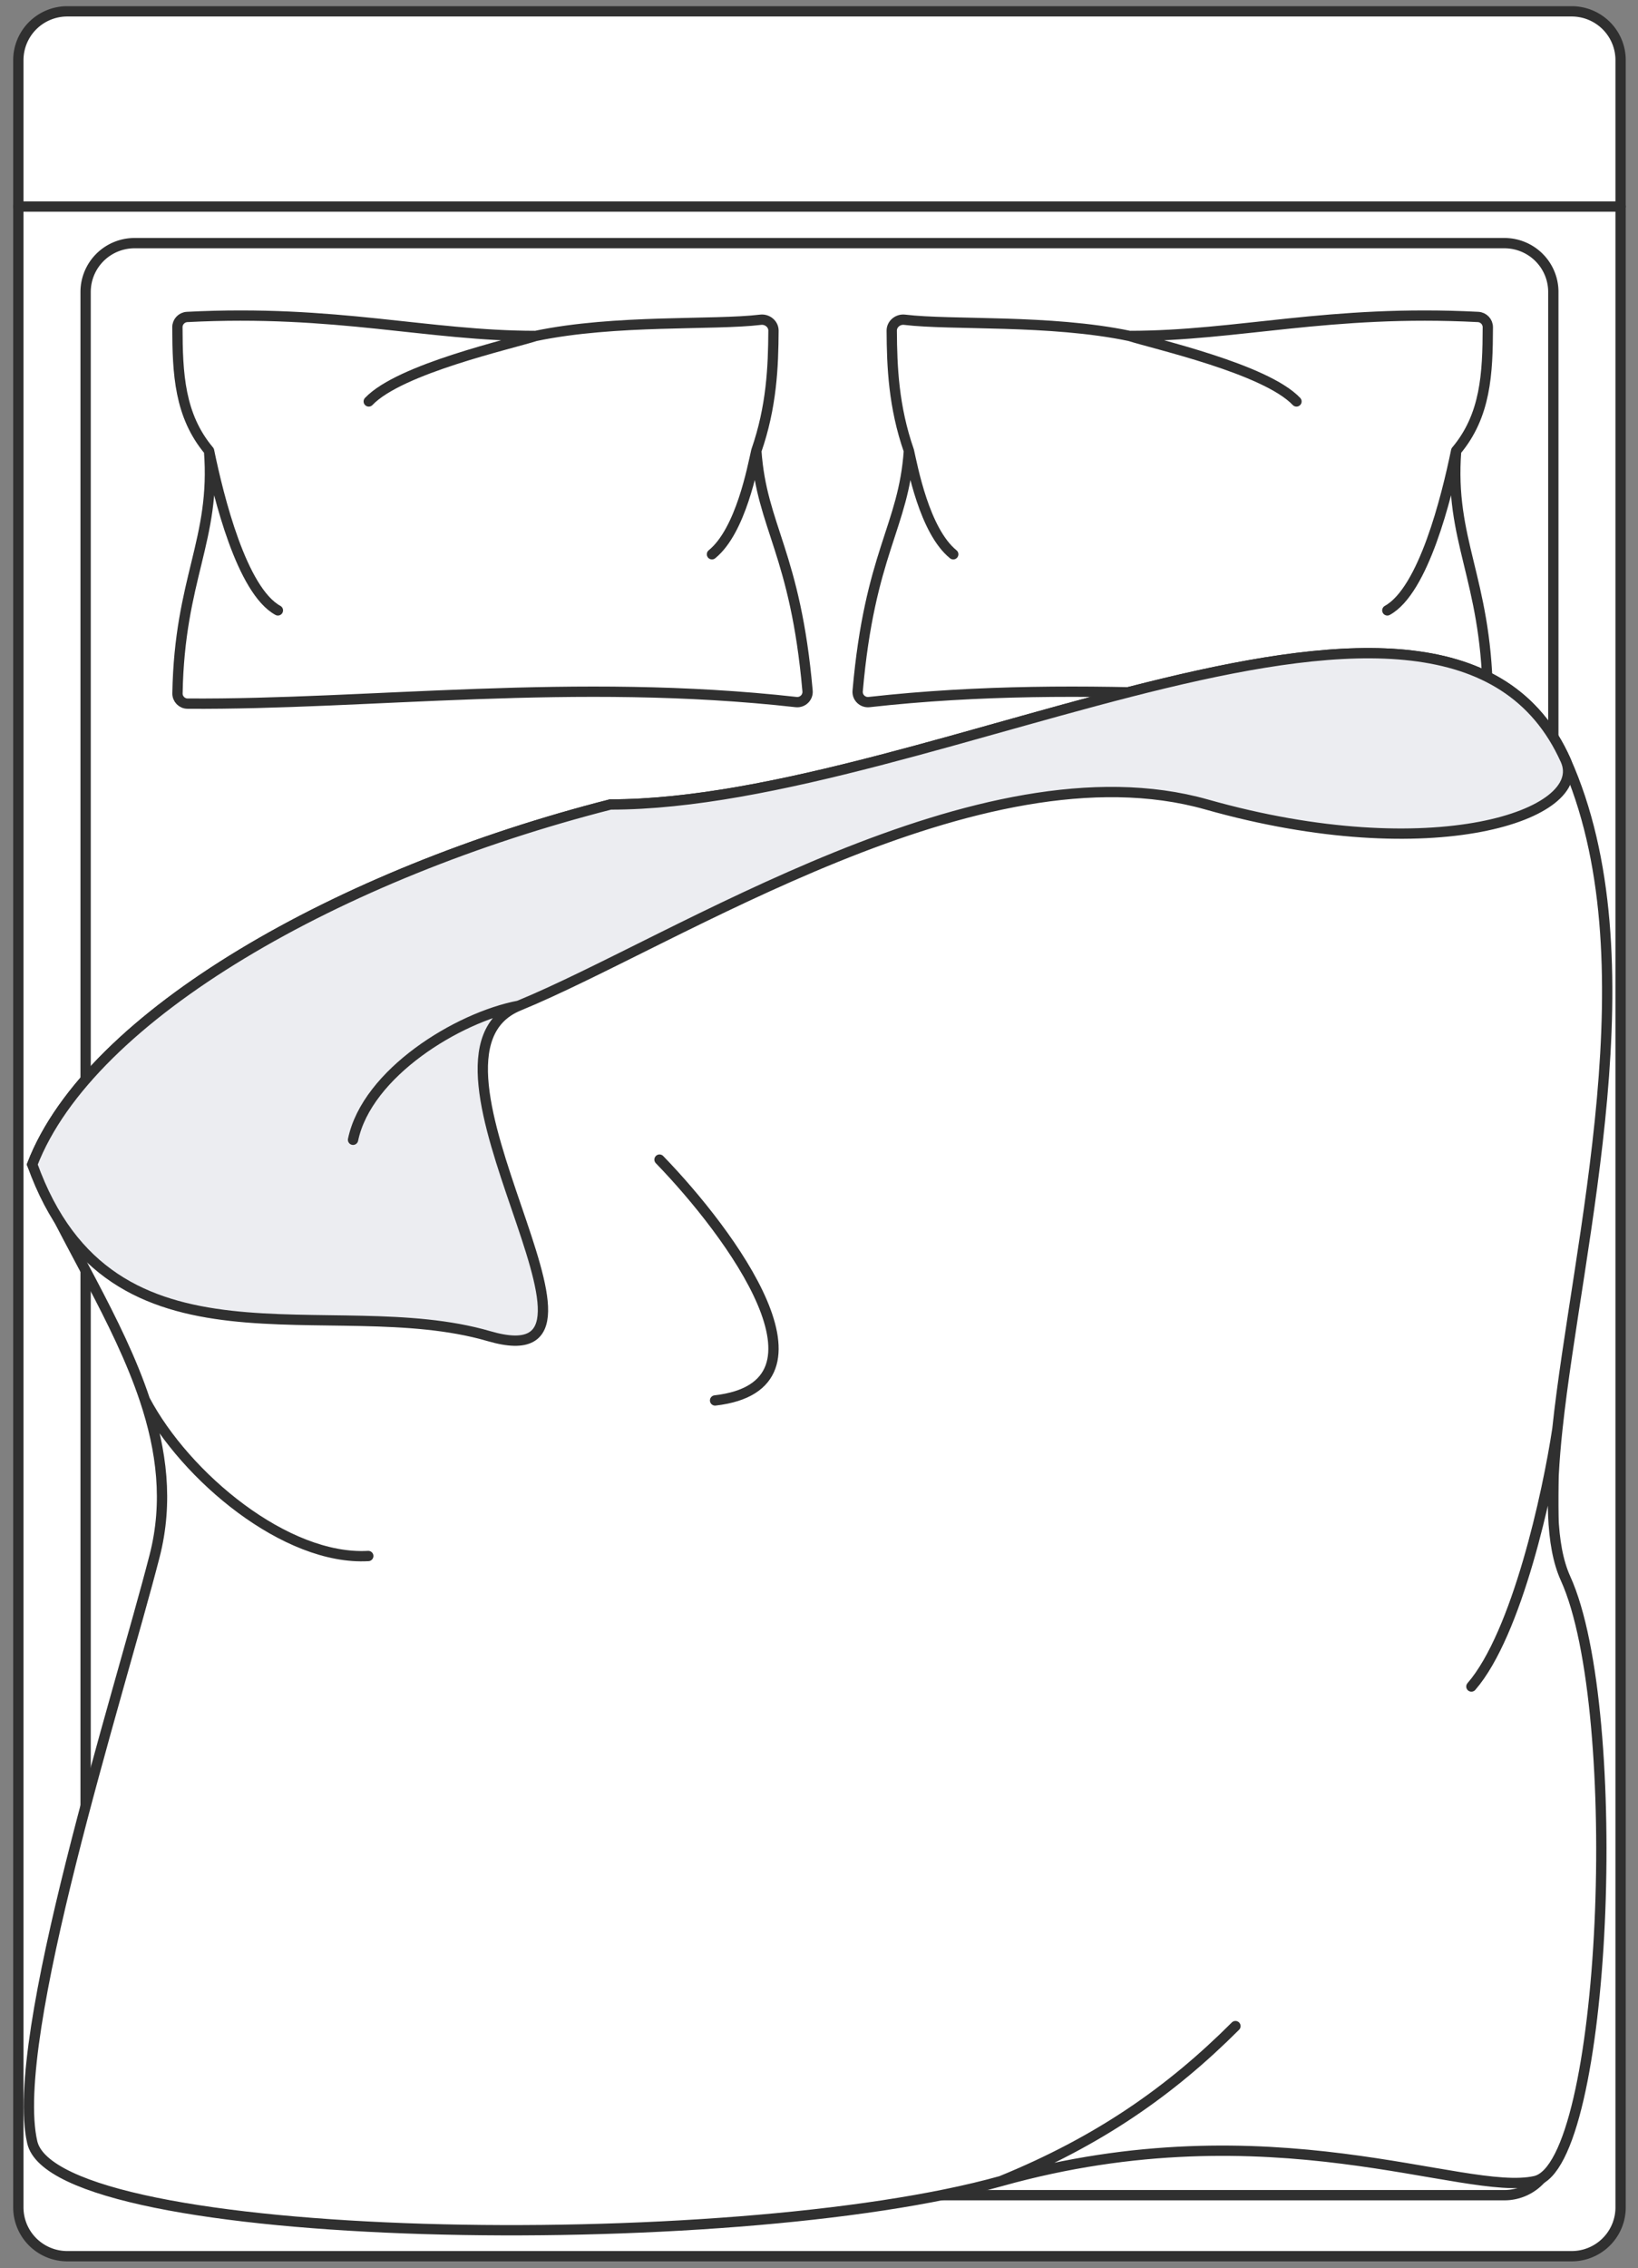 <svg width="159" height="220" viewBox="0 0 159 220" fill="none" xmlns="http://www.w3.org/2000/svg">
<rect x="0" y="0" width="159" height="220" fill="#808080" stroke="none"/>
<path d="M6.529 1.1L152.561 1.1L152.614 1.1L152.667 1.101L152.72 1.102L152.773 1.104L152.826 1.107L152.88 1.11L152.934 1.114L152.988 1.119L153.042 1.124L153.096 1.13L153.151 1.136L153.206 1.143L153.26 1.151L153.315 1.16L153.37 1.169L153.425 1.179L153.48 1.189L153.536 1.2L153.591 1.212L153.646 1.225L153.702 1.238L153.757 1.252L153.812 1.267L153.868 1.282L153.923 1.298L153.979 1.315L154.034 1.333L154.089 1.351L154.144 1.37L154.199 1.39L154.254 1.411L154.309 1.432L154.364 1.454L154.419 1.477L154.473 1.5L154.527 1.524L154.582 1.549L154.635 1.575L154.689 1.601L154.742 1.628L154.795 1.656L154.848 1.685L154.901 1.714L154.953 1.744L155.005 1.775L155.057 1.806L155.109 1.838L155.16 1.871L155.211 1.905L155.261 1.939L155.311 1.974L155.36 2.009L155.409 2.046L155.459 2.082L155.507 2.12L155.554 2.158L155.602 2.197L155.649 2.236L155.695 2.277L155.741 2.317L155.786 2.359L155.831 2.4L155.876 2.443L155.919 2.486L155.962 2.53L156.005 2.574L156.047 2.618L156.089 2.664L156.129 2.709L156.169 2.755L156.209 2.802L156.248 2.849L156.286 2.897L156.324 2.945L156.361 2.994L156.397 3.043L156.433 3.092L156.468 3.142L156.502 3.192L156.536 3.243L156.569 3.294L156.601 3.345L156.633 3.397L156.664 3.448L156.694 3.501L156.723 3.553L156.752 3.606L156.779 3.659L156.807 3.712L156.833 3.766L156.859 3.82L156.884 3.873L156.908 3.928L156.932 3.982L156.954 4.036L156.977 4.091L156.998 4.145L157.019 4.2L157.039 4.255L157.057 4.31L157.076 4.365L157.093 4.42L157.11 4.475L157.127 4.53L157.142 4.586L157.157 4.641L157.171 4.696L157.184 4.751L157.197 4.807L157.209 4.862L157.22 4.917L157.231 4.972L157.241 5.027L157.25 5.081L157.258 5.136L157.266 5.191L157.273 5.245L157.28 5.299L157.285 5.354L157.291 5.408L157.296 5.462L157.3 5.515L157.303 5.569L157.305 5.622L157.307 5.675L157.309 5.728L157.31 5.781L157.31 5.833L157.31 20.034L157.31 214.113L157.31 214.166L157.309 214.219L157.307 214.271L157.305 214.325L157.303 214.378L157.3 214.431L157.296 214.485L157.291 214.539L157.285 214.593L157.28 214.647L157.273 214.702L157.266 214.756L157.258 214.811L157.25 214.865L157.241 214.92L157.231 214.975L157.22 215.03L157.209 215.085L157.197 215.14L157.184 215.195L157.171 215.25L157.157 215.305L157.142 215.361L157.127 215.416L157.11 215.471L157.093 215.526L157.076 215.582L157.057 215.636L157.039 215.692L157.019 215.746L156.998 215.801L156.977 215.856L156.954 215.911L156.932 215.965L156.908 216.019L156.884 216.074L156.859 216.127L156.833 216.181L156.807 216.234L156.779 216.288L156.752 216.341L156.723 216.393L156.694 216.446L156.664 216.498L156.633 216.55L156.601 216.602L156.569 216.653L156.536 216.704L156.502 216.754L156.468 216.805L156.433 216.855L156.397 216.904L156.361 216.953L156.324 217.001L156.286 217.049L156.248 217.097L156.209 217.144L156.169 217.191L156.129 217.237L156.089 217.283L156.047 217.328L156.005 217.373L155.962 217.417L155.919 217.461L155.876 217.504L155.831 217.546L155.786 217.588L155.741 217.63L155.695 217.67L155.649 217.71L155.602 217.75L155.554 217.788L155.507 217.827L155.459 217.865L155.409 217.901L155.36 217.937L155.311 217.973L155.261 218.008L155.211 218.042L155.16 218.076L155.109 218.108L155.057 218.141L155.005 218.172L154.953 218.203L154.901 218.233L154.848 218.262L154.795 218.29L154.742 218.319L154.689 218.346L154.635 218.372L154.582 218.398L154.527 218.422L154.473 218.447L154.419 218.47L154.364 218.493L154.309 218.515L154.254 218.536L154.199 218.557L154.144 218.576L154.089 218.596L154.034 218.614L153.979 218.632L153.923 218.649L153.868 218.665L153.812 218.68L153.757 218.695L153.702 218.709L153.646 218.722L153.591 218.734L153.536 218.746L153.48 218.758L153.425 218.768L153.37 218.778L153.315 218.787L153.26 218.796L153.206 218.804L153.151 218.81L153.096 218.817L153.042 218.823L152.988 218.828L152.934 218.833L152.88 218.837L152.826 218.84L152.773 218.842L152.72 218.845L152.667 218.846L152.614 218.847L152.561 218.847L6.529 218.847L6.477 218.847L6.424 218.846L6.371 218.845L6.318 218.842L6.264 218.84L6.21 218.837L6.156 218.833L6.102 218.828L6.048 218.823L5.994 218.817L5.939 218.81L5.885 218.804L5.83 218.796L5.775 218.787L5.72 218.778L5.665 218.768L5.61 218.758L5.554 218.746L5.499 218.734L5.444 218.722L5.389 218.709L5.333 218.695L5.278 218.68L5.222 218.665L5.167 218.649L5.112 218.632L5.057 218.614L5.001 218.596L4.946 218.576L4.891 218.557L4.836 218.536L4.781 218.515L4.727 218.493L4.672 218.47L4.617 218.447L4.563 218.422L4.509 218.398L4.455 218.372L4.401 218.346L4.348 218.319L4.295 218.29L4.242 218.262L4.189 218.233L4.137 218.203L4.085 218.172L4.033 218.141L3.982 218.108L3.931 218.076L3.88 218.042L3.83 218.008L3.78 217.973L3.73 217.937L3.681 217.901L3.632 217.865L3.584 217.827L3.536 217.788L3.488 217.75L3.442 217.71L3.395 217.67L3.349 217.63L3.304 217.588L3.259 217.546L3.215 217.504L3.171 217.461L3.128 217.417L3.085 217.373L3.043 217.328L3.002 217.283L2.961 217.237L2.921 217.191L2.881 217.144L2.842 217.097L2.804 217.049L2.766 217.001L2.729 216.953L2.693 216.904L2.657 216.855L2.622 216.805L2.588 216.754L2.554 216.704L2.521 216.653L2.489 216.602L2.458 216.55L2.427 216.498L2.397 216.446L2.367 216.393L2.339 216.341L2.311 216.288L2.284 216.234L2.257 216.181L2.231 216.127L2.206 216.074L2.182 216.019L2.159 215.965L2.136 215.911L2.113 215.856L2.092 215.801L2.072 215.746L2.052 215.692L2.033 215.636L2.014 215.582L1.997 215.526L1.98 215.471L1.964 215.416L1.948 215.361L1.933 215.305L1.919 215.25L1.906 215.195L1.893 215.14L1.881 215.085L1.87 215.03L1.86 214.975L1.849 214.92L1.84 214.865L1.832 214.811L1.824 214.756L1.817 214.702L1.811 214.647L1.805 214.593L1.799 214.539L1.795 214.485L1.791 214.431L1.788 214.378L1.785 214.325L1.783 214.271L1.781 214.219L1.78 214.166L1.78 214.113L1.78 20.034L1.78 5.833L1.78 5.781L1.781 5.728L1.783 5.675L1.785 5.622L1.788 5.569L1.791 5.515L1.795 5.462L1.799 5.408L1.805 5.354L1.811 5.299L1.817 5.245L1.824 5.191L1.832 5.136L1.84 5.081L1.849 5.027L1.86 4.972L1.87 4.917L1.881 4.862L1.893 4.807L1.906 4.751L1.919 4.696L1.933 4.641L1.948 4.586L1.964 4.53L1.98 4.475L1.997 4.42L2.014 4.365L2.033 4.31L2.052 4.255L2.072 4.2L2.092 4.145L2.113 4.091L2.136 4.036L2.159 3.982L2.182 3.928L2.206 3.873L2.231 3.82L2.257 3.766L2.284 3.712L2.311 3.659L2.339 3.606L2.367 3.553L2.397 3.501L2.427 3.448L2.458 3.397L2.489 3.345L2.521 3.294L2.554 3.243L2.588 3.192L2.622 3.142L2.657 3.092L2.693 3.043L2.729 2.994L2.766 2.945L2.804 2.897L2.842 2.849L2.881 2.802L2.921 2.755L2.961 2.709L3.002 2.664L3.043 2.618L3.085 2.574L3.128 2.53L3.171 2.486L3.215 2.443L3.259 2.4L3.304 2.359L3.349 2.317L3.395 2.277L3.442 2.236L3.488 2.197L3.536 2.158L3.584 2.12L3.632 2.082L3.681 2.046L3.73 2.009L3.78 1.974L3.83 1.939L3.88 1.904L3.931 1.871L3.982 1.838L4.033 1.806L4.085 1.775L4.137 1.744L4.189 1.714L4.242 1.684L4.295 1.656L4.348 1.628L4.401 1.601L4.455 1.575L4.509 1.549L4.563 1.524L4.617 1.5L4.672 1.477L4.727 1.454L4.781 1.432L4.836 1.411L4.891 1.39L4.946 1.37L5.001 1.351L5.057 1.333L5.112 1.315L5.167 1.298L5.222 1.282L5.278 1.267L5.333 1.252L5.389 1.238L5.444 1.225L5.5 1.212L5.554 1.2L5.61 1.189L5.665 1.179L5.72 1.169L5.775 1.16L5.83 1.151L5.885 1.143L5.939 1.136L5.994 1.13L6.048 1.124L6.102 1.119L6.156 1.114L6.21 1.11L6.264 1.107L6.318 1.104L6.371 1.102L6.424 1.101L6.477 1.1L6.529 1.1Z" fill="white" stroke="#303030" stroke-miterlimit="10" stroke-linecap="round" stroke-linejoin="round"/>
<path d="M8.31 28.317L8.311 28.235L8.313 28.154L8.316 28.072L8.321 27.99L8.328 27.909L8.336 27.828L8.345 27.747L8.355 27.666L8.367 27.585L8.381 27.504L8.396 27.424L8.412 27.343L8.429 27.264L8.448 27.184L8.469 27.105L8.49 27.026L8.513 26.948L8.538 26.87L8.563 26.792L8.591 26.715L8.619 26.638L8.648 26.562L8.68 26.487L8.712 26.412L8.746 26.337L8.781 26.263L8.817 26.19L8.854 26.117L8.893 26.045L8.933 25.974L8.974 25.903L9.016 25.833L9.06 25.764L9.105 25.696L9.151 25.628L9.198 25.561L9.246 25.495L9.296 25.43L9.346 25.366L9.398 25.302L9.451 25.24L9.505 25.178L9.559 25.117L9.615 25.058L9.672 24.999L9.73 24.941L9.789 24.884L9.849 24.828L9.91 24.774L9.972 24.72L10.034 24.668L10.098 24.616L10.163 24.566L10.228 24.516L10.295 24.468L10.362 24.421L10.429 24.375L10.498 24.331L10.567 24.288L10.637 24.245L10.708 24.204L10.78 24.164L10.852 24.126L10.925 24.088L10.998 24.052L11.073 24.017L11.148 23.984L11.223 23.952L11.299 23.921L11.375 23.891L11.452 23.863L11.529 23.836L11.607 23.81L11.685 23.786L11.764 23.763L11.843 23.741L11.923 23.721L12.002 23.702L12.083 23.685L12.163 23.668L12.243 23.654L12.324 23.64L12.405 23.629L12.487 23.618L12.568 23.609L12.65 23.601L12.732 23.595L12.813 23.59L12.896 23.586L12.977 23.584L13.059 23.584L146.031 23.584L146.113 23.584L146.195 23.586L146.277 23.59L146.359 23.595L146.44 23.601L146.522 23.609L146.604 23.618L146.685 23.629L146.766 23.64L146.847 23.654L146.928 23.668L147.008 23.685L147.088 23.702L147.168 23.721L147.248 23.741L147.326 23.763L147.405 23.786L147.483 23.81L147.561 23.836L147.638 23.863L147.715 23.891L147.792 23.921L147.868 23.952L147.943 23.984L148.018 24.017L148.092 24.052L148.165 24.088L148.238 24.126L148.311 24.164L148.382 24.204L148.453 24.245L148.523 24.288L148.593 24.331L148.661 24.375L148.729 24.421L148.796 24.468L148.863 24.516L148.928 24.566L148.992 24.616L149.056 24.668L149.119 24.72L149.18 24.774L149.241 24.828L149.302 24.884L149.36 24.941L149.418 24.999L149.475 25.058L149.531 25.117L149.586 25.178L149.64 25.24L149.693 25.302L149.744 25.366L149.795 25.43L149.844 25.495L149.893 25.561L149.94 25.628L149.986 25.696L150.031 25.764L150.074 25.833L150.116 25.903L150.158 25.974L150.197 26.045L150.236 26.117L150.274 26.19L150.31 26.263L150.345 26.337L150.379 26.412L150.411 26.487L150.442 26.562L150.472 26.638L150.5 26.715L150.527 26.792L150.553 26.87L150.577 26.948L150.601 27.026L150.622 27.105L150.642 27.184L150.661 27.264L150.679 27.343L150.695 27.424L150.71 27.504L150.723 27.585L150.735 27.666L150.746 27.747L150.755 27.828L150.763 27.909L150.769 27.99L150.774 28.072L150.777 28.154L150.78 28.235L150.78 28.317L150.78 208.195L150.78 208.277L150.777 208.359L150.774 208.441L150.769 208.522L150.763 208.603L150.755 208.685L150.746 208.766L150.735 208.847L150.723 208.928L150.71 209.009L150.695 209.089L150.679 209.169L150.661 209.249L150.642 209.328L150.622 209.407L150.601 209.486L150.577 209.565L150.553 209.643L150.527 209.72L150.5 209.797L150.472 209.874L150.442 209.95L150.411 210.026L150.379 210.101L150.345 210.175L150.31 210.25L150.274 210.323L150.236 210.395L150.197 210.468L150.158 210.539L150.116 210.61L150.074 210.679L150.031 210.749L149.986 210.817L149.94 210.885L149.893 210.951L149.844 211.018L149.795 211.083L149.744 211.147L149.693 211.211L149.64 211.273L149.586 211.335L149.531 211.395L149.475 211.455L149.418 211.514L149.36 211.572L149.301 211.628L149.241 211.684L149.18 211.739L149.119 211.792L149.056 211.845L148.992 211.897L148.928 211.947L148.863 211.996L148.796 212.044L148.729 212.091L148.661 212.137L148.593 212.182L148.523 212.225L148.453 212.267L148.382 212.309L148.311 212.348L148.238 212.387L148.165 212.424L148.092 212.461L148.018 212.495L147.943 212.529L147.868 212.561L147.792 212.592L147.715 212.622L147.638 212.65L147.561 212.677L147.483 212.703L147.405 212.727L147.326 212.75L147.248 212.771L147.168 212.792L147.088 212.811L147.008 212.828L146.928 212.844L146.847 212.859L146.766 212.872L146.685 212.884L146.604 212.895L146.522 212.904L146.44 212.912L146.359 212.918L146.277 212.923L146.195 212.926L146.113 212.928L146.031 212.929L13.059 212.929L12.977 212.928L12.896 212.926L12.813 212.923L12.732 212.918L12.65 212.912L12.568 212.904L12.487 212.895L12.405 212.884L12.324 212.872L12.243 212.859L12.163 212.844L12.083 212.828L12.002 212.811L11.923 212.792L11.843 212.771L11.764 212.75L11.685 212.727L11.607 212.703L11.529 212.677L11.452 212.65L11.375 212.622L11.299 212.592L11.223 212.561L11.148 212.529L11.073 212.495L10.998 212.461L10.925 212.424L10.852 212.387L10.78 212.348L10.708 212.309L10.637 212.267L10.567 212.225L10.498 212.182L10.429 212.137L10.362 212.091L10.295 212.044L10.228 211.996L10.163 211.947L10.098 211.897L10.034 211.845L9.972 211.792L9.91 211.739L9.849 211.684L9.789 211.628L9.73 211.572L9.672 211.514L9.615 211.455L9.559 211.395L9.505 211.335L9.451 211.273L9.398 211.211L9.346 211.147L9.296 211.083L9.246 211.018L9.198 210.951L9.151 210.885L9.105 210.817L9.06 210.749L9.016 210.679L8.974 210.61L8.933 210.539L8.893 210.468L8.854 210.395L8.817 210.323L8.781 210.25L8.746 210.175L8.712 210.101L8.68 210.026L8.648 209.95L8.619 209.874L8.591 209.797L8.563 209.72L8.538 209.643L8.513 209.565L8.49 209.486L8.469 209.407L8.448 209.328L8.429 209.249L8.412 209.169L8.396 209.089L8.381 209.009L8.367 208.928L8.355 208.847L8.345 208.766L8.336 208.685L8.328 208.603L8.321 208.522L8.316 208.441L8.313 208.359L8.311 208.277L8.31 208.195L8.31 28.317Z" stroke="#303030" stroke-miterlimit="10" stroke-linecap="round" stroke-linejoin="round"/>
<path d="M157.311 20.034L1.78 20.034" stroke="#303030" stroke-miterlimit="10" stroke-linecap="round" stroke-linejoin="round"/>
<path d="M51.993 32.587C59.733 30.969 69.3 31.566 73.829 31.015C74.473 30.937 75.084 31.424 75.081 32.072C75.063 35.577 74.901 39.463 73.416 43.725C73.927 51.125 77.218 53.621 78.389 67.026C78.444 67.654 77.903 68.17 77.278 68.1C55.794 65.695 35.754 68.374 18.204 68.251C17.657 68.247 17.218 67.799 17.228 67.252C17.427 56.075 20.966 52.382 20.293 43.725C17.418 40.307 17.232 36.246 17.22 31.74C17.218 31.212 17.634 30.773 18.162 30.746C32.624 30 41.499 32.587 51.993 32.587Z" fill="white"/>
<path d="M51.993 32.587C59.733 30.969 69.3 31.566 73.829 31.015C74.473 30.937 75.084 31.424 75.081 32.072C75.063 35.577 74.901 39.463 73.416 43.725M51.993 32.587C41.499 32.587 32.624 30 18.162 30.746C17.634 30.773 17.218 31.212 17.22 31.74C17.232 36.246 17.418 40.307 20.293 43.725M51.993 32.587C49.571 33.367 38.811 35.764 35.794 38.94M20.293 43.725C20.966 52.382 17.427 56.075 17.228 67.252C17.218 67.799 17.657 68.247 18.204 68.251C35.754 68.374 55.794 65.695 77.278 68.1C77.903 68.17 78.444 67.654 78.389 67.026C77.218 53.621 73.927 51.125 73.416 43.725M20.293 43.725C21.232 48.279 23.463 57.276 26.975 59.207M73.416 43.725C73.053 45.29 71.919 51.482 69.11 53.764" stroke="#303030" stroke-linecap="round"/>
<path d="M109.649 32.587C101.908 30.969 92.342 31.566 87.813 31.015C87.169 30.937 86.558 31.424 86.561 32.072C86.579 35.577 86.741 39.463 88.226 43.725C87.715 51.125 84.424 53.621 83.253 67.026C83.198 67.654 83.738 68.17 84.364 68.1C105.848 65.695 125.888 68.374 143.438 68.251C143.985 68.247 144.424 67.799 144.414 67.252C144.215 56.075 140.676 52.382 141.349 43.725C144.224 40.307 144.41 36.246 144.422 31.74C144.423 31.212 144.007 30.773 143.479 30.746C129.018 30 120.142 32.587 109.649 32.587Z" fill="white"/>
<path d="M109.649 32.587C101.908 30.969 92.342 31.566 87.813 31.015C87.169 30.937 86.558 31.424 86.561 32.072C86.579 35.577 86.741 39.463 88.226 43.725M109.649 32.587C120.142 32.587 129.018 30 143.479 30.746C144.007 30.773 144.423 31.212 144.422 31.74C144.41 36.246 144.224 40.307 141.349 43.725M109.649 32.587C112.071 33.367 122.83 35.764 125.848 38.94M141.349 43.725C140.676 52.382 144.215 56.075 144.414 67.252C144.424 67.799 143.985 68.247 143.438 68.251C125.888 68.374 105.848 65.695 84.364 68.1C83.738 68.17 83.198 67.654 83.253 67.026C84.424 53.621 87.715 51.125 88.226 43.725M141.349 43.725C140.41 48.279 138.178 57.276 134.667 59.207M88.226 43.725C88.588 45.29 89.722 51.482 92.531 53.764" stroke="#303030" stroke-linecap="round"/>
<path d="M59.257 78.034C90.582 78.034 140.477 48.102 151.971 73.731C160.544 92.846 153.102 120.511 151.172 138.632C150.515 144.807 150.497 149.874 151.971 153.117C157.771 165.878 155.974 210.016 149.014 211.563C142.054 213.11 123.43 204.216 97.165 211.563C70.9 218.91 5.45 217.849 3.13 207.795C0.81 197.741 11.527 164.464 15.007 150.93C16.352 145.697 15.691 140.683 14.061 135.786C11.475 128.018 6.451 120.543 3.13 112.953C8.746 98.396 33.068 84.71 59.257 78.034Z" fill="white"/>
<path d="M97.165 211.563C70.9 218.91 5.45 217.849 3.13 207.795C0.81 197.741 11.527 164.464 15.007 150.93C16.352 145.697 15.691 140.683 14.061 135.786M97.165 211.563C123.43 204.216 142.054 213.11 149.014 211.563C155.974 210.016 157.771 165.878 151.971 153.117C150.497 149.874 150.515 144.807 151.172 138.632M97.165 211.563C106.656 207.695 113.64 202.814 119.924 196.53M151.172 138.632C153.102 120.511 160.544 92.846 151.971 73.731C140.477 48.102 90.582 78.034 59.257 78.034C33.068 84.71 8.746 98.396 3.13 112.953C6.451 120.543 11.475 128.018 14.061 135.786M151.172 138.632C150.241 144.816 147.269 158.466 142.828 163.591M14.061 135.786C18.017 143.273 27.786 151.385 35.748 150.93" stroke="#303030" stroke-linecap="round"/>
<path d="M59.257 78.034C90.582 78.034 140.477 48.102 151.971 73.731C154.343 79.019 139.114 84.257 117.126 78.034C95.139 71.811 65.507 91.34 50.355 97.555C38.22 102.532 62.855 134.093 47.47 129.606C32.086 125.118 10.836 134.388 3.13 112.953C8.746 98.396 33.068 84.71 59.257 78.034Z" fill="#ECEDF1"/>
<path d="M50.355 97.555C38.22 102.532 62.855 134.093 47.47 129.606C32.086 125.118 10.836 134.388 3.13 112.953C8.746 98.396 33.068 84.71 59.257 78.034C90.582 78.034 140.477 48.102 151.971 73.731C154.343 79.019 139.114 84.257 117.126 78.034C95.139 71.811 65.507 91.34 50.355 97.555ZM50.355 97.555C44.456 98.675 35.618 104.087 34.27 110.558" stroke="#303030" stroke-linecap="round"/>
<path d="M64.019 112.481C70.991 119.671 81.831 134.409 69.413 135.842" stroke="#303030" stroke-linecap="round"/>
</svg>
